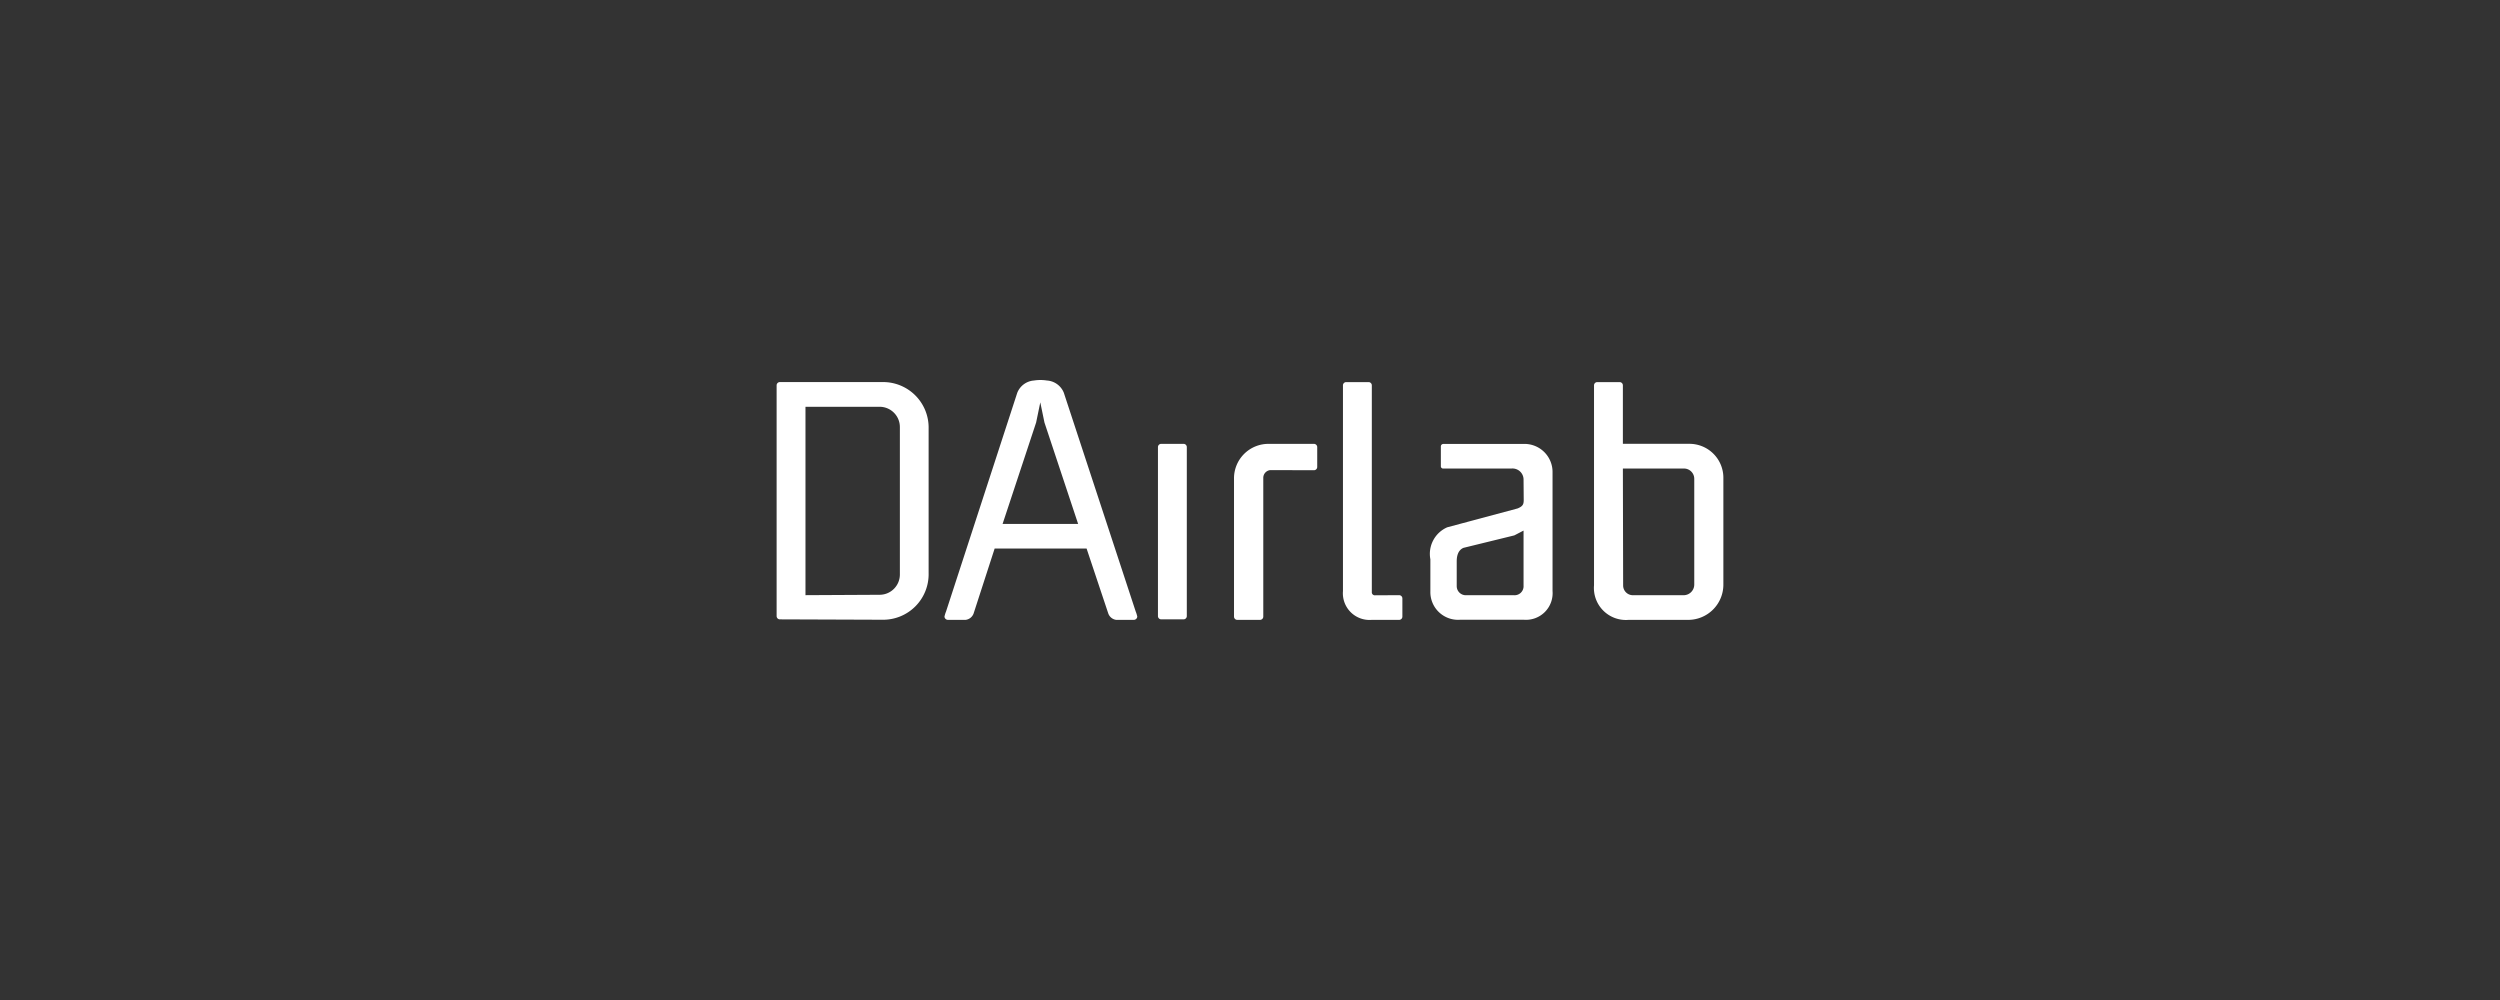<svg xmlns="http://www.w3.org/2000/svg" width="250" height="100" viewBox="0 0 250 100"><rect x="0" y="0" width="250" height="100" fill="#333333" stroke="none"/><g id="Raggruppa_143" data-name="Raggruppa 143" transform="translate(-9891 -4363)"><rect id="Rettangolo_38" data-name="Rettangolo 38" width="250" height="100" transform="translate(9891 4363)" fill="none"></rect><g id="download" transform="translate(9968.662 4401.01)"><path id="Tracciato_563" data-name="Tracciato 563" d="M.325,23.878A.325.325,0,0,1,0,23.553V.475A.325.325,0,0,1,.325.15H10.557A4.55,4.55,0,0,1,15.2,4.792V19.275a4.55,4.55,0,0,1-4.641,4.641ZM10.31,21.42a2.028,2.028,0,0,0,2.015-2.015V4.636A2.028,2.028,0,0,0,10.31,2.62H2.886V21.459Z" transform="translate(0 0.048)" fill="#fff"></path><path id="Tracciato_564" data-name="Tracciato 564" d="M20.191,1.264A1.95,1.95,0,0,1,21.855.042a4.173,4.173,0,0,1,1.3,0,1.95,1.95,0,0,1,1.69,1.222l7.19,21.881a2.874,2.874,0,0,1,.156.507.351.351,0,0,1-.351.325H30.085a.975.975,0,0,1-.793-.637l-2.171-6.5H17.929l-2.106,6.5a.975.975,0,0,1-.806.637H13.261a.351.351,0,0,1-.351-.325,2.913,2.913,0,0,1,.156-.507Zm2.717,2.977-.416-2.015-.416,2.015L18.722,14.382h7.554ZM34.258,6.7a.325.325,0,0,1,.325-.325h2.236a.325.325,0,0,1,.325.325V23.6a.325.325,0,0,1-.325.325H34.583a.325.325,0,0,1-.325-.325ZM45.491,9a.78.78,0,0,0-.7.767V23.652a.325.325,0,0,1-.325.325H42.189a.325.325,0,0,1-.325-.325V9.9a3.445,3.445,0,0,1,3.523-3.523H49.86a.325.325,0,0,1,.325.325V8.688a.325.325,0,0,1-.325.325ZM58.376,21.507a.325.325,0,0,1,.325.325v1.82a.325.325,0,0,1-.325.325H55.632A2.665,2.665,0,0,1,52.759,21.1V.523A.325.325,0,0,1,53.084.2H55.32a.325.325,0,0,1,.325.325V21.195a.3.3,0,0,0,.325.325ZM70.818,9.936a1.105,1.105,0,0,0-1.209-1.092H62.77a.221.221,0,0,1-.221-.221V6.607a.247.247,0,0,1,.221-.221h7.97A2.808,2.808,0,0,1,73.717,9.26V21.091a2.665,2.665,0,0,1-2.873,2.873H64.473A2.769,2.769,0,0,1,61.5,21.143V17.919a2.9,2.9,0,0,1,1.69-3.2l7.034-1.885c.546-.221.611-.442.611-.858Zm-6.007,6.839c-.676.286-.676,1.118-.676,1.378V20.61a.91.91,0,0,0,.988.9H69.83a.9.9,0,0,0,.988-.962v-5.5l-.923.481ZM77.865.523A.325.325,0,0,1,78.19.2h2.236a.325.325,0,0,1,.325.325V6.373h6.592A3.393,3.393,0,0,1,90.8,9.832V20.454a3.523,3.523,0,0,1-3.523,3.523H81.323a3.2,3.2,0,0,1-3.458-3.458Zm2.912,20a.975.975,0,0,0,.988.988h5.071a1.066,1.066,0,0,0,1.053-1.053V9.871a1.027,1.027,0,0,0-1.027-1.027H80.751Z" transform="translate(3.875 0)" fill="#fff"></path></g></g></svg>